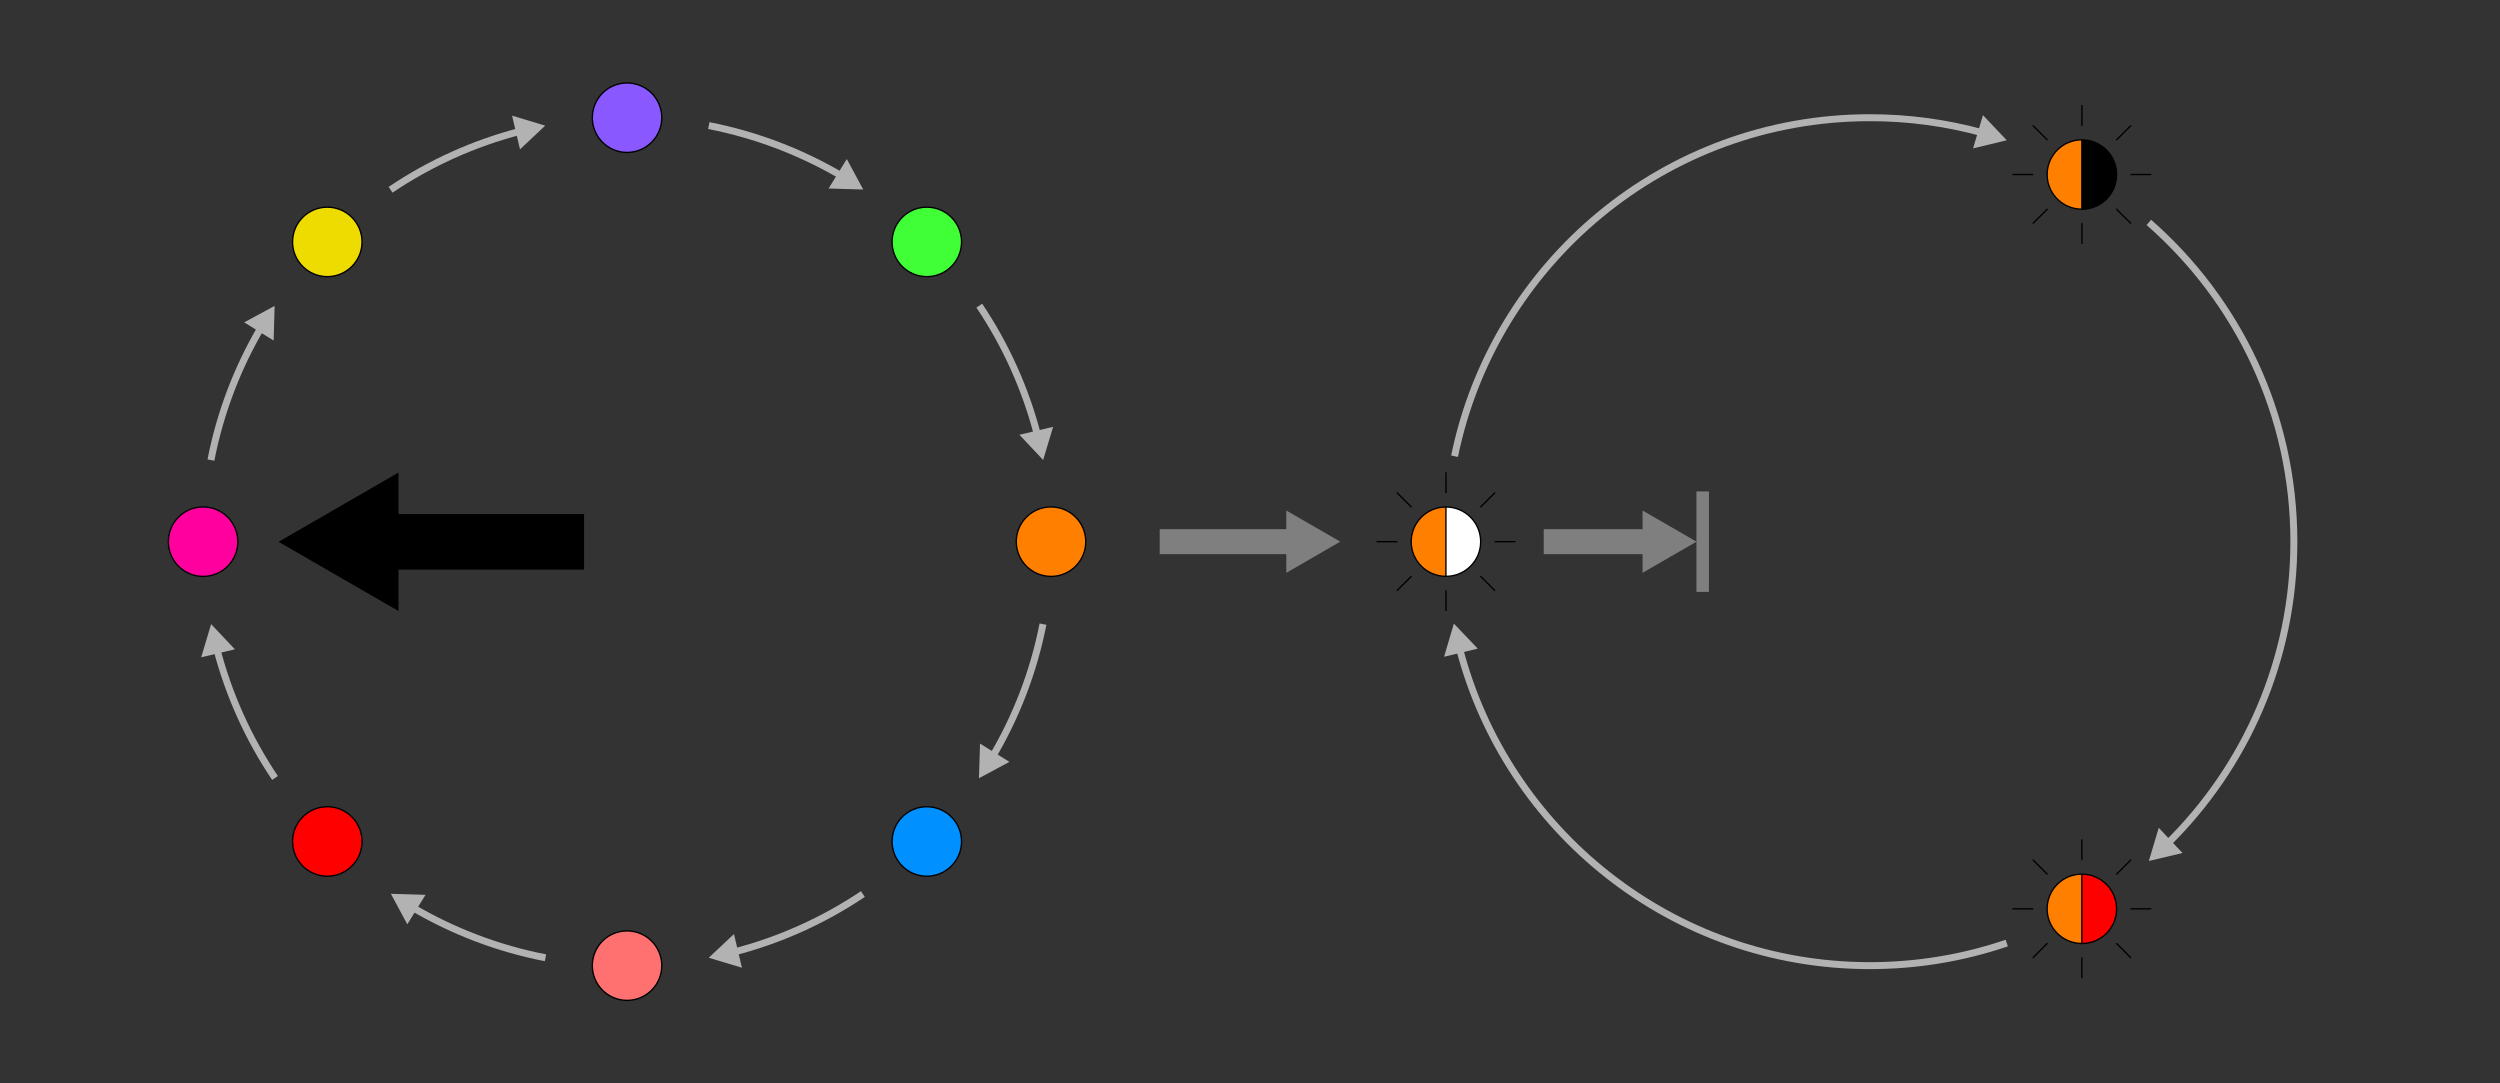 <?xml version="1.0" encoding="UTF-8"?><svg xmlns="http://www.w3.org/2000/svg" width="180mm" height="78mm" viewBox="0 0 510.24 221.1"><rect x="0" y="0" width="510.24" height="221.1" fill="#333333" stroke="none"/><defs><style>.uuid-01bd74b0-5610-4c56-89c5-a1ed479e98ef{fill:#7f7f7f;}.uuid-e7a471d1-8e34-4b93-8113-8ef91d93d3b7{fill:#8959ff;}.uuid-e7a471d1-8e34-4b93-8113-8ef91d93d3b7,.uuid-0c8a7922-deae-430b-a7e7-9b0ef9d22f50,.uuid-dbc4a879-9609-4e8f-a453-804bb9bf6899,.uuid-4542edb6-dc59-4dfb-814f-7f81b690f7a1,.uuid-25011f2a-a523-4077-a871-75383d878db0,.uuid-22a476c2-a0a6-4dae-8388-04d59687fcbf,.uuid-202761c5-8e07-46d6-9fd1-b49c1295b843,.uuid-49fdc20a-8cc0-43af-bae6-458baa64fa43,.uuid-69cbdf72-70de-468d-95a0-c83e6869d44e,.uuid-74746b22-5ef5-4b18-a8b4-885e69af782b,.uuid-f395b365-7e90-4f3a-9c92-e6bfbb640775,.uuid-65b118ff-2c96-4c16-b018-851411682835,.uuid-814470f6-a32a-438f-9290-060b30b3c989{stroke-miterlimit:10;}.uuid-e7a471d1-8e34-4b93-8113-8ef91d93d3b7,.uuid-4542edb6-dc59-4dfb-814f-7f81b690f7a1,.uuid-25011f2a-a523-4077-a871-75383d878db0,.uuid-202761c5-8e07-46d6-9fd1-b49c1295b843,.uuid-49fdc20a-8cc0-43af-bae6-458baa64fa43,.uuid-69cbdf72-70de-468d-95a0-c83e6869d44e,.uuid-74746b22-5ef5-4b18-a8b4-885e69af782b,.uuid-f395b365-7e90-4f3a-9c92-e6bfbb640775,.uuid-65b118ff-2c96-4c16-b018-851411682835,.uuid-814470f6-a32a-438f-9290-060b30b3c989{stroke:#000;}.uuid-e7a471d1-8e34-4b93-8113-8ef91d93d3b7,.uuid-4542edb6-dc59-4dfb-814f-7f81b690f7a1,.uuid-25011f2a-a523-4077-a871-75383d878db0,.uuid-202761c5-8e07-46d6-9fd1-b49c1295b843,.uuid-49fdc20a-8cc0-43af-bae6-458baa64fa43,.uuid-69cbdf72-70de-468d-95a0-c83e6869d44e,.uuid-74746b22-5ef5-4b18-a8b4-885e69af782b,.uuid-65b118ff-2c96-4c16-b018-851411682835,.uuid-814470f6-a32a-438f-9290-060b30b3c989{stroke-width:.28px;}.uuid-0c8a7922-deae-430b-a7e7-9b0ef9d22f50{stroke:#b2b2b2;stroke-width:1.42px;}.uuid-0c8a7922-deae-430b-a7e7-9b0ef9d22f50,.uuid-dbc4a879-9609-4e8f-a453-804bb9bf6899,.uuid-22a476c2-a0a6-4dae-8388-04d59687fcbf,.uuid-f395b365-7e90-4f3a-9c92-e6bfbb640775,.uuid-814470f6-a32a-438f-9290-060b30b3c989{fill:none;}.uuid-dbc4a879-9609-4e8f-a453-804bb9bf6899{stroke-width:2.55px;}.uuid-dbc4a879-9609-4e8f-a453-804bb9bf6899,.uuid-22a476c2-a0a6-4dae-8388-04d59687fcbf{stroke:#7f7f7f;}.uuid-4542edb6-dc59-4dfb-814f-7f81b690f7a1{fill:#ff7070;}.uuid-4ec3250a-5313-464e-b487-204adea6ee3e{fill:#fff;}.uuid-3d0d7038-608c-4834-b187-d8bb2a2e1214,.uuid-65b118ff-2c96-4c16-b018-851411682835{fill:red;}.uuid-25011f2a-a523-4077-a871-75383d878db0{fill:#41ff37;}.uuid-22a476c2-a0a6-4dae-8388-04d59687fcbf{stroke-width:5.1px;}.uuid-202761c5-8e07-46d6-9fd1-b49c1295b843{fill:#eedc00;}.uuid-49fdc20a-8cc0-43af-bae6-458baa64fa43,.uuid-f793c0d1-708b-4b48-af7e-0cf5f214f988{fill:#ff8000;}.uuid-69cbdf72-70de-468d-95a0-c83e6869d44e{fill:#ff009f;}.uuid-74746b22-5ef5-4b18-a8b4-885e69af782b{fill:#0090ff;}.uuid-f395b365-7e90-4f3a-9c92-e6bfbb640775{stroke-width:11.34px;}.uuid-24fa6074-2742-47f7-a171-8085b23aa4a1{fill:#b2b2b2;}</style></defs><g id="uuid-676b2a70-501d-414e-a2ac-d418fe8c85a9"><line class="uuid-22a476c2-a0a6-4dae-8388-04d59687fcbf" x1="236.69" y1="110.55" x2="264.39" y2="110.55"/><polygon class="uuid-01bd74b0-5610-4c56-89c5-a1ed479e98ef" points="262.53 116.91 273.54 110.55 262.53 104.19 262.53 116.91"/></g><g id="uuid-f7aab6a4-5c21-4e67-aaa5-778f7f955773"><g id="uuid-fe0de439-0ac1-4b75-a4fc-5f32929dfe3a"><path class="uuid-0c8a7922-deae-430b-a7e7-9b0ef9d22f50" d="M404.71,27.13c-7.34-2.03-15.08-3.11-23.07-3.11-41.81,0-76.7,29.66-84.77,69.09"/><polygon class="uuid-24fa6074-2742-47f7-a171-8085b23aa4a1" points="404.71 23.5 409.57 28.63 402.7 30.28 404.71 23.5"/><path class="uuid-0c8a7922-deae-430b-a7e7-9b0ef9d22f50" d="M442.3,172.26c15.97-15.7,25.87-37.55,25.87-61.71,0-25.99-11.46-49.3-29.6-65.16"/><polygon class="uuid-24fa6074-2742-47f7-a171-8085b23aa4a1" points="445.44 174.09 438.57 175.72 440.59 168.95 445.44 174.09"/><path class="uuid-0c8a7922-deae-430b-a7e7-9b0ef9d22f50" d="M297.85,132.23c9.62,37.3,43.49,64.85,83.79,64.85,9.77,0,19.16-1.62,27.93-4.61"/><polygon class="uuid-24fa6074-2742-47f7-a171-8085b23aa4a1" points="294.73 134.04 296.73 127.27 301.6 132.38 294.73 134.04"/><line class="uuid-814470f6-a32a-438f-9290-060b30b3c989" x1="424.91" y1="45.54" x2="424.91" y2="49.79"/><line class="uuid-814470f6-a32a-438f-9290-060b30b3c989" x1="417.89" y1="42.64" x2="414.88" y2="45.64"/><line class="uuid-814470f6-a32a-438f-9290-060b30b3c989" x1="414.98" y1="35.62" x2="410.73" y2="35.62"/><line class="uuid-814470f6-a32a-438f-9290-060b30b3c989" x1="417.89" y1="28.6" x2="414.88" y2="25.59"/><line class="uuid-814470f6-a32a-438f-9290-060b30b3c989" x1="424.91" y1="25.69" x2="424.91" y2="21.44"/><line class="uuid-814470f6-a32a-438f-9290-060b30b3c989" x1="431.92" y1="28.6" x2="434.93" y2="25.59"/><line class="uuid-814470f6-a32a-438f-9290-060b30b3c989" x1="434.83" y1="35.62" x2="439.08" y2="35.62"/><line class="uuid-814470f6-a32a-438f-9290-060b30b3c989" x1="431.92" y1="42.64" x2="434.93" y2="45.64"/><path d="M424.9,42.69c3.92,0,7.09-3.17,7.09-7.07s-3.17-7.09-7.09-7.09v14.15Z"/><path class="uuid-f793c0d1-708b-4b48-af7e-0cf5f214f988" d="M424.9,42.69v-14.15c-3.92,0-7.09,3.17-7.09,7.09s3.17,7.07,7.09,7.07Z"/><path class="uuid-814470f6-a32a-438f-9290-060b30b3c989" d="M424.9,42.69c-3.92,0-7.09-3.17-7.09-7.07s3.17-7.09,7.09-7.09"/><path class="uuid-814470f6-a32a-438f-9290-060b30b3c989" d="M424.9,28.54c3.92,0,7.09,3.17,7.09,7.09s-3.17,7.07-7.09,7.07v-14.15Z"/><line class="uuid-814470f6-a32a-438f-9290-060b30b3c989" x1="295.12" y1="120.48" x2="295.12" y2="124.72"/><line class="uuid-814470f6-a32a-438f-9290-060b30b3c989" x1="288.1" y1="117.57" x2="285.09" y2="120.57"/><line class="uuid-814470f6-a32a-438f-9290-060b30b3c989" x1="285.19" y1="110.55" x2="280.94" y2="110.55"/><line class="uuid-814470f6-a32a-438f-9290-060b30b3c989" x1="288.1" y1="103.53" x2="285.09" y2="100.53"/><line class="uuid-814470f6-a32a-438f-9290-060b30b3c989" x1="295.12" y1="100.63" x2="295.12" y2="96.38"/><line class="uuid-814470f6-a32a-438f-9290-060b30b3c989" x1="302.13" y1="103.53" x2="305.14" y2="100.53"/><line class="uuid-814470f6-a32a-438f-9290-060b30b3c989" x1="305.04" y1="110.55" x2="309.29" y2="110.55"/><line class="uuid-814470f6-a32a-438f-9290-060b30b3c989" x1="302.13" y1="117.57" x2="305.14" y2="120.57"/><path class="uuid-4ec3250a-5313-464e-b487-204adea6ee3e" d="M295.11,117.63c3.92,0,7.09-3.17,7.09-7.07s-3.17-7.09-7.09-7.09v14.15Z"/><path class="uuid-f793c0d1-708b-4b48-af7e-0cf5f214f988" d="M295.11,117.63v-14.15c-3.92,0-7.09,3.17-7.09,7.09s3.17,7.07,7.09,7.07Z"/><path class="uuid-814470f6-a32a-438f-9290-060b30b3c989" d="M295.11,117.63c-3.92,0-7.09-3.17-7.09-7.07s3.17-7.09,7.09-7.09"/><path class="uuid-814470f6-a32a-438f-9290-060b30b3c989" d="M295.11,103.47c3.92,0,7.09,3.17,7.09,7.09s-3.17,7.07-7.09,7.07v-14.15Z"/><line class="uuid-814470f6-a32a-438f-9290-060b30b3c989" x1="424.9" y1="195.41" x2="424.9" y2="199.66"/><line class="uuid-814470f6-a32a-438f-9290-060b30b3c989" x1="417.88" y1="192.5" x2="414.88" y2="195.51"/><line class="uuid-814470f6-a32a-438f-9290-060b30b3c989" x1="414.98" y1="185.49" x2="410.73" y2="185.49"/><line class="uuid-814470f6-a32a-438f-9290-060b30b3c989" x1="417.88" y1="178.47" x2="414.88" y2="175.46"/><line class="uuid-814470f6-a32a-438f-9290-060b30b3c989" x1="424.9" y1="175.56" x2="424.9" y2="171.31"/><line class="uuid-814470f6-a32a-438f-9290-060b30b3c989" x1="431.92" y1="178.47" x2="434.93" y2="175.46"/><line class="uuid-814470f6-a32a-438f-9290-060b30b3c989" x1="434.83" y1="185.49" x2="439.08" y2="185.49"/><line class="uuid-814470f6-a32a-438f-9290-060b30b3c989" x1="431.92" y1="192.5" x2="434.93" y2="195.51"/><path class="uuid-3d0d7038-608c-4834-b187-d8bb2a2e1214" d="M424.9,192.56c3.92,0,7.09-3.17,7.09-7.07s-3.17-7.09-7.09-7.09v14.15Z"/><path class="uuid-f793c0d1-708b-4b48-af7e-0cf5f214f988" d="M424.9,192.56v-14.15c-3.92,0-7.09,3.17-7.09,7.09s3.17,7.07,7.09,7.07Z"/><path class="uuid-814470f6-a32a-438f-9290-060b30b3c989" d="M424.9,192.56c-3.92,0-7.09-3.17-7.09-7.07s3.17-7.09,7.09-7.09"/><path class="uuid-814470f6-a32a-438f-9290-060b30b3c989" d="M424.9,178.41c3.92,0,7.09,3.17,7.09,7.09s-3.17,7.07-7.09,7.07v-14.15Z"/><line class="uuid-22a476c2-a0a6-4dae-8388-04d59687fcbf" x1="315.07" y1="110.55" x2="337.1" y2="110.55"/><polygon class="uuid-01bd74b0-5610-4c56-89c5-a1ed479e98ef" points="335.24 116.91 346.25 110.55 335.24 104.19 335.24 116.91"/><line class="uuid-dbc4a879-9609-4e8f-a453-804bb9bf6899" x1="347.51" y1="120.8" x2="347.51" y2="100.3"/></g></g><g id="uuid-58d118a1-1620-478d-9452-97ec53e29aa6"><g id="uuid-ac00b956-dfa5-418a-8d7c-72432089bcfb"><path class="uuid-0c8a7922-deae-430b-a7e7-9b0ef9d22f50" d="M144.66,25.63c9.76,1.91,18.93,5.45,27.22,10.34"/><polygon class="uuid-24fa6074-2742-47f7-a171-8085b23aa4a1" points="169.11 38.47 176.18 38.68 172.83 32.46 169.11 38.47"/><path class="uuid-0c8a7922-deae-430b-a7e7-9b0ef9d22f50" d="M79.71,38.73c8.02-5.4,16.99-9.49,26.61-11.97"/><polygon class="uuid-24fa6074-2742-47f7-a171-8085b23aa4a1" points="106.13 30.48 111.27 25.64 104.51 23.6 106.13 30.48"/><path class="uuid-0c8a7922-deae-430b-a7e7-9b0ef9d22f50" d="M43.05,93.9c1.9-9.74,5.43-18.89,10.3-27.16"/><polygon class="uuid-24fa6074-2742-47f7-a171-8085b23aa4a1" points="55.85 69.5 56.05 62.43 49.84 65.79 55.85 69.5"/><path class="uuid-0c8a7922-deae-430b-a7e7-9b0ef9d22f50" d="M56.13,158.78c-5.36-7.97-9.43-16.89-11.91-26.44"/><polygon class="uuid-24fa6074-2742-47f7-a171-8085b23aa4a1" points="47.94 132.52 43.09 127.38 41.06 134.15 47.94 132.52"/><path class="uuid-0c8a7922-deae-430b-a7e7-9b0ef9d22f50" d="M111.33,195.48c-9.77-1.9-18.95-5.45-27.25-10.34"/><polygon class="uuid-24fa6074-2742-47f7-a171-8085b23aa4a1" points="86.85 182.63 79.78 182.42 83.13 188.65 86.85 182.63"/><path class="uuid-0c8a7922-deae-430b-a7e7-9b0ef9d22f50" d="M176.11,182.47c-7.99,5.36-16.92,9.42-26.49,11.88"/><polygon class="uuid-24fa6074-2742-47f7-a171-8085b23aa4a1" points="149.8 190.63 144.65 195.47 151.42 197.51 149.8 190.63"/><path class="uuid-0c8a7922-deae-430b-a7e7-9b0ef9d22f50" d="M212.87,127.38c-1.92,9.74-5.47,18.89-10.36,27.15"/><polygon class="uuid-24fa6074-2742-47f7-a171-8085b23aa4a1" points="200.02 151.76 199.8 158.83 206.02 155.49 200.02 151.76"/><path class="uuid-0c8a7922-deae-430b-a7e7-9b0ef9d22f50" d="M199.87,62.38c5.37,8,9.44,16.94,11.91,26.53"/><polygon class="uuid-24fa6074-2742-47f7-a171-8085b23aa4a1" points="208.06 88.73 212.9 93.88 214.94 87.11 208.06 88.73"/><circle class="uuid-49fdc20a-8cc0-43af-bae6-458baa64fa43" cx="214.51" cy="110.55" r="7.09"/><circle class="uuid-25011f2a-a523-4077-a871-75383d878db0" cx="189.16" cy="49.37" r="7.09"/><circle class="uuid-e7a471d1-8e34-4b93-8113-8ef91d93d3b7" cx="127.98" cy="24.02" r="7.09"/><circle class="uuid-202761c5-8e07-46d6-9fd1-b49c1295b843" cx="66.8" cy="49.37" r="7.09"/><circle class="uuid-69cbdf72-70de-468d-95a0-c83e6869d44e" cx="41.45" cy="110.55" r="7.09"/><circle class="uuid-65b118ff-2c96-4c16-b018-851411682835" cx="66.8" cy="171.74" r="7.09"/><circle class="uuid-4542edb6-dc59-4dfb-814f-7f81b690f7a1" cx="127.98" cy="197.08" r="7.09"/><circle class="uuid-74746b22-5ef5-4b18-a8b4-885e69af782b" cx="189.16" cy="171.74" r="7.09"/><line class="uuid-f395b365-7e90-4f3a-9c92-e6bfbb640775" x1="119.21" y1="110.58" x2="77.19" y2="110.58"/><polygon points="81.33 96.44 56.85 110.58 81.33 124.71 81.33 96.44"/></g></g></svg>